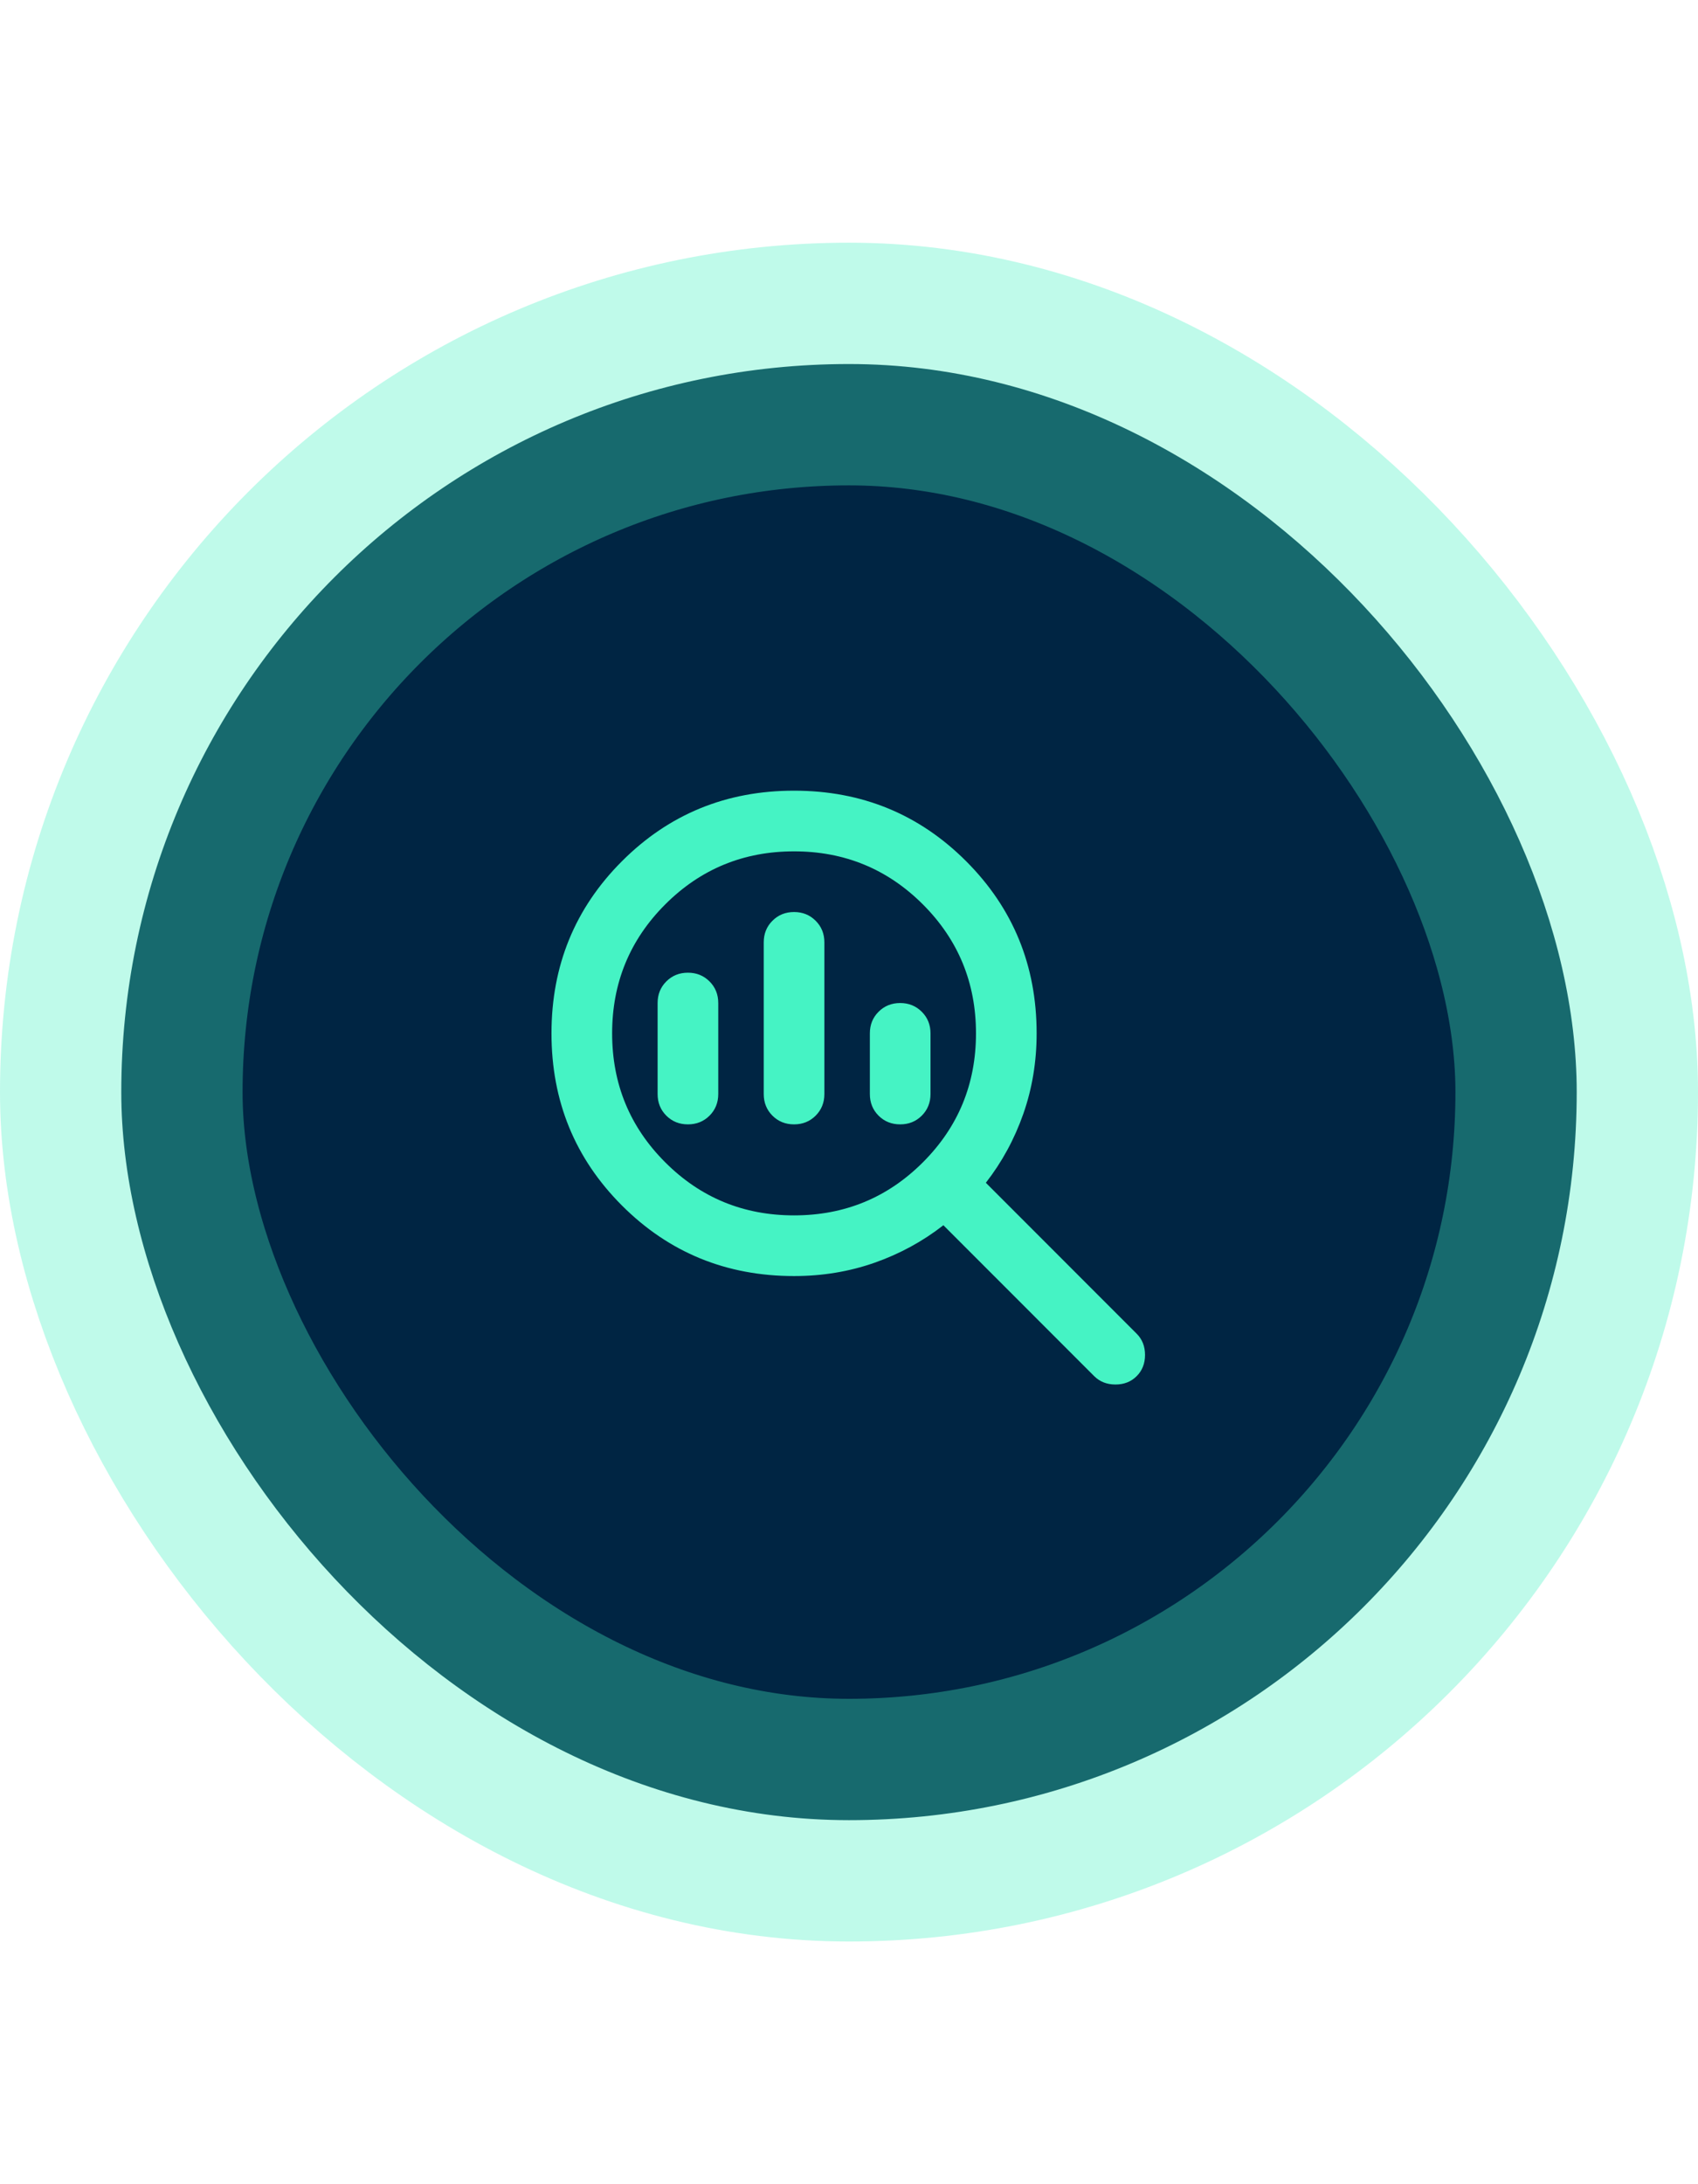 <svg width="56" height="72" viewBox="0 0 56 72" fill="none" xmlns="http://www.w3.org/2000/svg">
<rect x="4" y="12" width="48" height="48" rx="24" fill="#002543"/>
<rect x="4" y="12" width="48" height="48" rx="24" stroke="#45F3C4" stroke-opacity="0.34" stroke-width="8"/>
<mask id="mask0_2226_932" style="mask-type:alpha" maskUnits="userSpaceOnUse" x="16" y="24" width="25" height="25">
<rect x="16.188" y="24.064" width="24" height="24" fill="#D9D9D9"/>
</mask>
<g mask="url(#mask0_2226_932)">
<path d="M26.188 40.064C27.854 40.064 29.271 39.481 30.438 38.314C31.604 37.148 32.188 35.731 32.188 34.064C32.188 32.398 31.604 30.981 30.438 29.814C29.271 28.648 27.854 28.064 26.188 28.064C24.521 28.064 23.104 28.648 21.938 29.814C20.771 30.981 20.188 32.398 20.188 34.064C20.188 35.731 20.771 37.148 21.938 38.314C23.104 39.481 24.521 40.064 26.188 40.064ZM26.188 37.064C25.904 37.064 25.667 36.968 25.475 36.777C25.283 36.585 25.188 36.347 25.188 36.064V31.064C25.188 30.781 25.283 30.543 25.475 30.352C25.667 30.16 25.904 30.064 26.188 30.064C26.471 30.064 26.708 30.16 26.9 30.352C27.092 30.543 27.188 30.781 27.188 31.064V36.064C27.188 36.347 27.092 36.585 26.9 36.777C26.708 36.968 26.471 37.064 26.188 37.064ZM22.688 37.064C22.404 37.064 22.167 36.968 21.975 36.777C21.783 36.585 21.688 36.347 21.688 36.064V33.064C21.688 32.781 21.783 32.543 21.975 32.352C22.167 32.16 22.404 32.064 22.688 32.064C22.971 32.064 23.208 32.16 23.4 32.352C23.592 32.543 23.688 32.781 23.688 33.064V36.064C23.688 36.347 23.592 36.585 23.4 36.777C23.208 36.968 22.971 37.064 22.688 37.064ZM29.688 37.064C29.404 37.064 29.167 36.968 28.975 36.777C28.783 36.585 28.688 36.347 28.688 36.064V34.064C28.688 33.781 28.783 33.543 28.975 33.352C29.167 33.16 29.404 33.064 29.688 33.064C29.971 33.064 30.208 33.16 30.4 33.352C30.592 33.543 30.688 33.781 30.688 34.064V36.064C30.688 36.347 30.592 36.585 30.4 36.777C30.208 36.968 29.971 37.064 29.688 37.064ZM26.188 42.064C23.954 42.064 22.062 41.289 20.512 39.739C18.962 38.189 18.188 36.297 18.188 34.064C18.188 31.831 18.962 29.939 20.512 28.389C22.062 26.839 23.954 26.064 26.188 26.064C28.421 26.064 30.312 26.839 31.863 28.389C33.413 29.939 34.188 31.831 34.188 34.064C34.188 34.998 34.042 35.881 33.75 36.714C33.458 37.547 33.046 38.306 32.513 38.989L37.487 43.964C37.671 44.148 37.763 44.381 37.763 44.664C37.763 44.947 37.671 45.181 37.487 45.364C37.304 45.547 37.071 45.639 36.788 45.639C36.504 45.639 36.271 45.547 36.087 45.364L31.113 40.389C30.429 40.922 29.671 41.335 28.837 41.627C28.004 41.918 27.121 42.064 26.188 42.064Z" fill="#45F3C4"/>
</g>
</svg>
